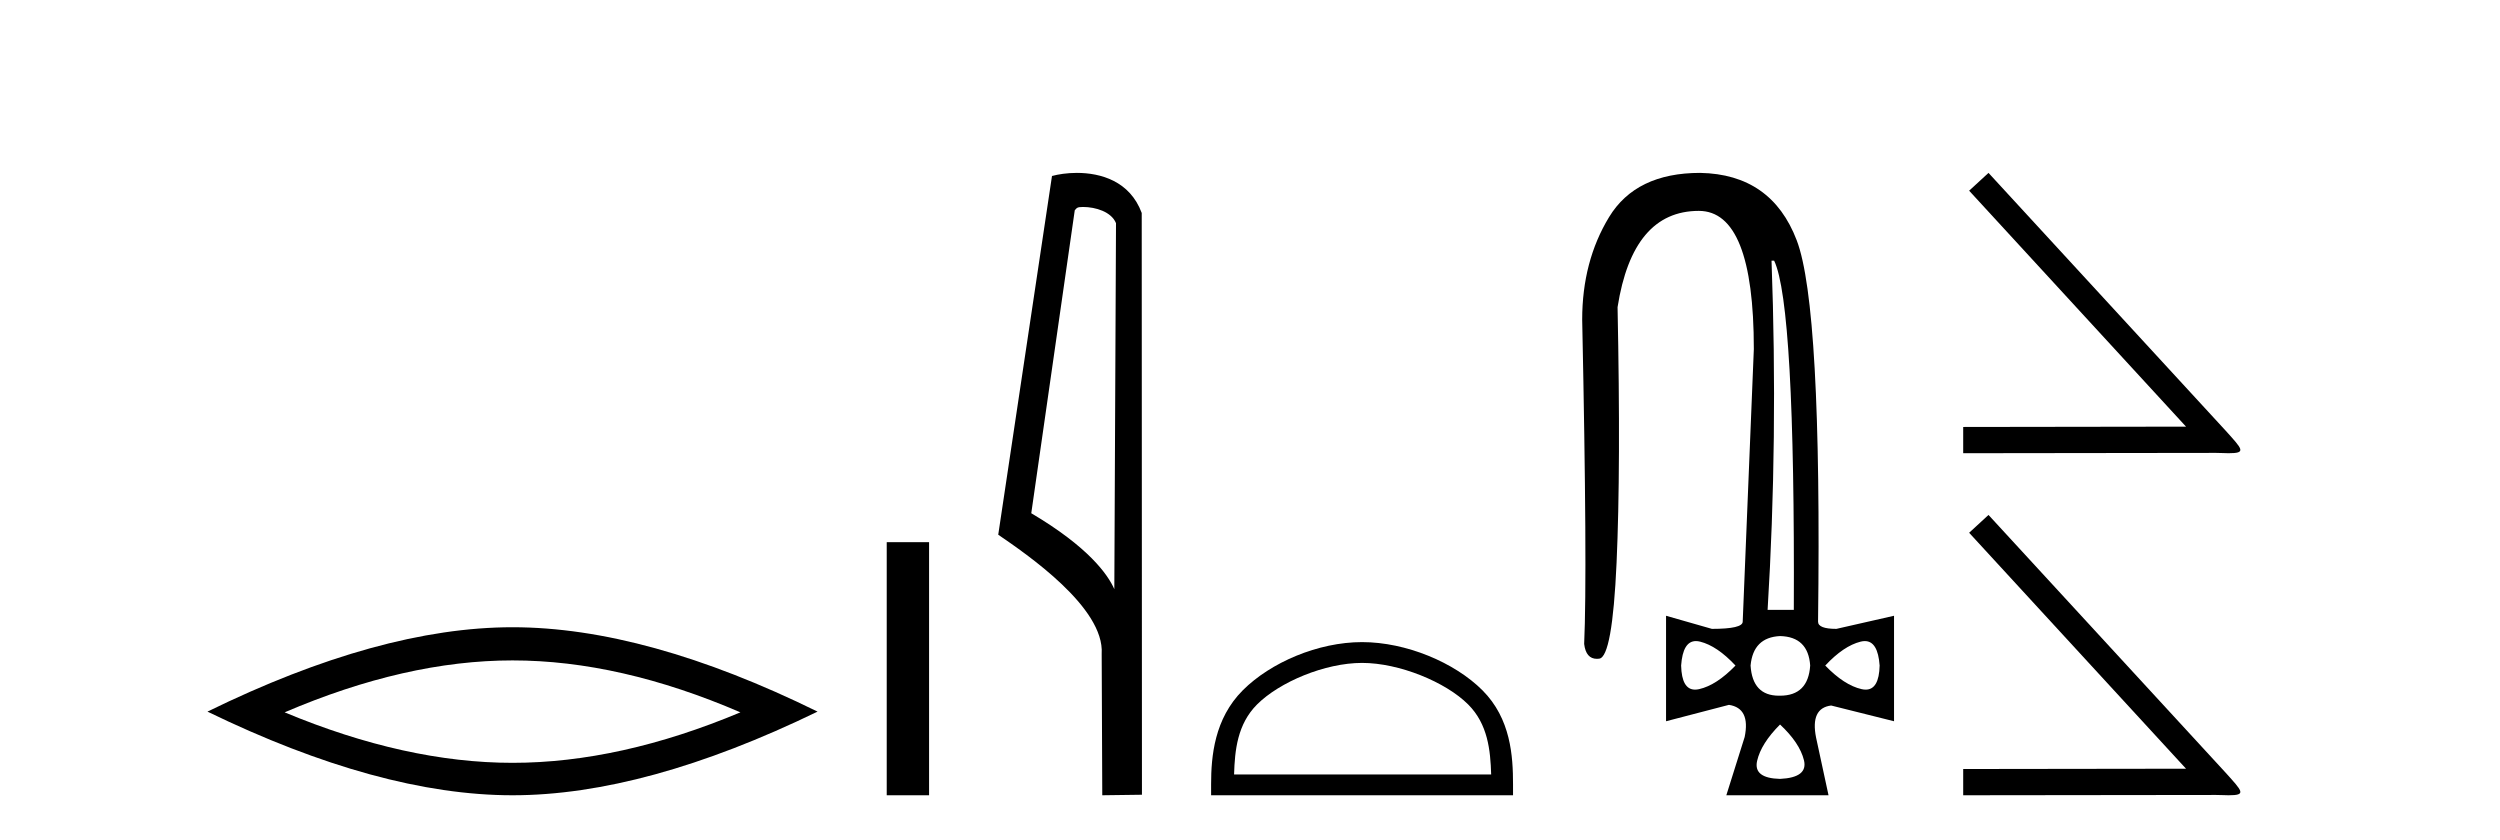 <?xml version='1.0' encoding='UTF-8' standalone='yes'?><svg xmlns='http://www.w3.org/2000/svg' xmlns:xlink='http://www.w3.org/1999/xlink' width='122.0' height='41.0' ><path d='M 25.011 32.228 Q 30.254 32.228 36.132 34.762 Q 30.254 37.226 25.011 37.226 Q 19.802 37.226 13.89 34.762 Q 19.802 32.228 25.011 32.228 ZM 25.011 30.609 Q 18.535 30.609 10.124 34.727 Q 18.535 38.809 25.011 38.809 Q 31.486 38.809 39.897 34.727 Q 31.521 30.609 25.011 30.609 Z' style='fill:#000000;stroke:none' /><path d='M 43.272 26.458 L 43.272 38.809 L 45.339 38.809 L 45.339 26.458 Z' style='fill:#000000;stroke:none' /><path d='M 52.849 10.1 C 53.473 10.1 54.238 10.34 54.461 10.89 L 54.379 28.751 L 54.379 28.751 C 54.062 28.034 53.121 26.699 50.326 25.046 L 52.448 10.263 C 52.547 10.157 52.545 10.1 52.849 10.1 ZM 54.379 28.751 L 54.379 28.751 C 54.379 28.751 54.379 28.751 54.379 28.751 L 54.379 28.751 L 54.379 28.751 ZM 52.552 8.437 C 52.074 8.437 51.642 8.505 51.337 8.588 L 48.714 26.094 C 50.101 27.044 53.914 29.648 53.762 31.91 L 53.791 38.809 L 55.727 38.783 L 55.716 10.393 C 55.141 8.837 53.71 8.437 52.552 8.437 Z' style='fill:#000000;stroke:none' /><path d='M 66.469 32.35 C 68.281 32.35 70.55 33.281 71.647 34.378 C 72.608 35.339 72.733 36.612 72.769 37.795 L 60.223 37.795 C 60.258 36.612 60.384 35.339 61.344 34.378 C 62.442 33.281 64.657 32.35 66.469 32.35 ZM 66.469 31.335 C 64.319 31.335 62.006 32.329 60.65 33.684 C 59.26 35.075 59.102 36.906 59.102 38.275 L 59.102 38.809 L 73.836 38.809 L 73.836 38.275 C 73.836 36.906 73.732 35.075 72.341 33.684 C 70.986 32.329 68.619 31.335 66.469 31.335 Z' style='fill:#000000;stroke:none' /><path d='M 86.578 12.721 Q 87.602 14.863 87.538 29.762 L 86.259 29.762 Q 86.77 21.417 86.451 12.721 ZM 82.76 31.285 Q 82.857 31.285 82.966 31.312 Q 83.797 31.52 84.692 32.479 Q 83.765 33.438 82.918 33.63 Q 82.812 33.654 82.719 33.654 Q 82.067 33.654 82.039 32.479 Q 82.122 31.285 82.76 31.285 ZM 91.004 31.285 Q 91.642 31.285 91.726 32.479 Q 91.698 33.654 91.046 33.654 Q 90.953 33.654 90.847 33.63 Q 89.999 33.438 89.072 32.479 Q 89.967 31.52 90.799 31.312 Q 90.908 31.285 91.004 31.285 ZM 86.866 31.04 Q 88.241 31.072 88.337 32.479 Q 88.241 33.95 86.866 33.95 Q 86.838 33.95 86.811 33.95 Q 85.521 33.95 85.428 32.479 Q 85.555 31.104 86.866 31.04 ZM 86.866 35.356 Q 87.825 36.252 88.033 37.099 Q 88.241 37.946 86.866 38.01 Q 85.555 37.978 85.747 37.131 Q 85.939 36.284 86.866 35.356 ZM 82.966 8.437 Q 79.833 8.437 78.522 10.595 Q 77.211 12.753 77.211 15.598 Q 77.467 27.939 77.307 31.424 Q 77.394 32.151 77.93 32.151 Q 77.984 32.151 78.042 32.143 Q 78.682 32.063 78.889 27.46 Q 79.097 22.856 78.937 14.991 Q 79.673 10.291 82.902 10.291 Q 85.587 10.291 85.587 17.037 L 85.044 30.337 Q 85.044 30.689 83.541 30.689 L 81.303 30.049 L 81.303 35.197 L 84.372 34.397 Q 85.428 34.557 85.14 35.964 L 84.245 38.809 L 89.232 38.809 L 88.625 35.996 Q 88.337 34.557 89.36 34.429 L 92.429 35.197 L 92.429 30.049 L 89.616 30.689 Q 88.721 30.689 88.721 30.337 Q 88.912 14.959 87.681 11.73 Q 86.451 8.501 82.966 8.437 Z' style='fill:#000000;stroke:none' /><path d='M 97.039 8.437 L 96.094 9.306 L 106.678 20.82 L 95.804 20.836 L 95.804 22.117 L 108.142 22.101 C 108.386 22.101 108.584 22.117 108.752 22.117 C 109.636 22.117 109.438 21.934 108.614 21.019 L 97.039 8.437 Z' style='fill:#000000;stroke:none' /><path d='M 97.039 25.129 L 96.094 25.999 L 106.678 37.513 L 95.804 37.528 L 95.804 38.809 L 108.142 38.794 C 108.386 38.794 108.584 38.809 108.752 38.809 C 109.636 38.809 109.438 38.626 108.614 37.711 L 97.039 25.129 Z' style='fill:#000000;stroke:none' /></svg>